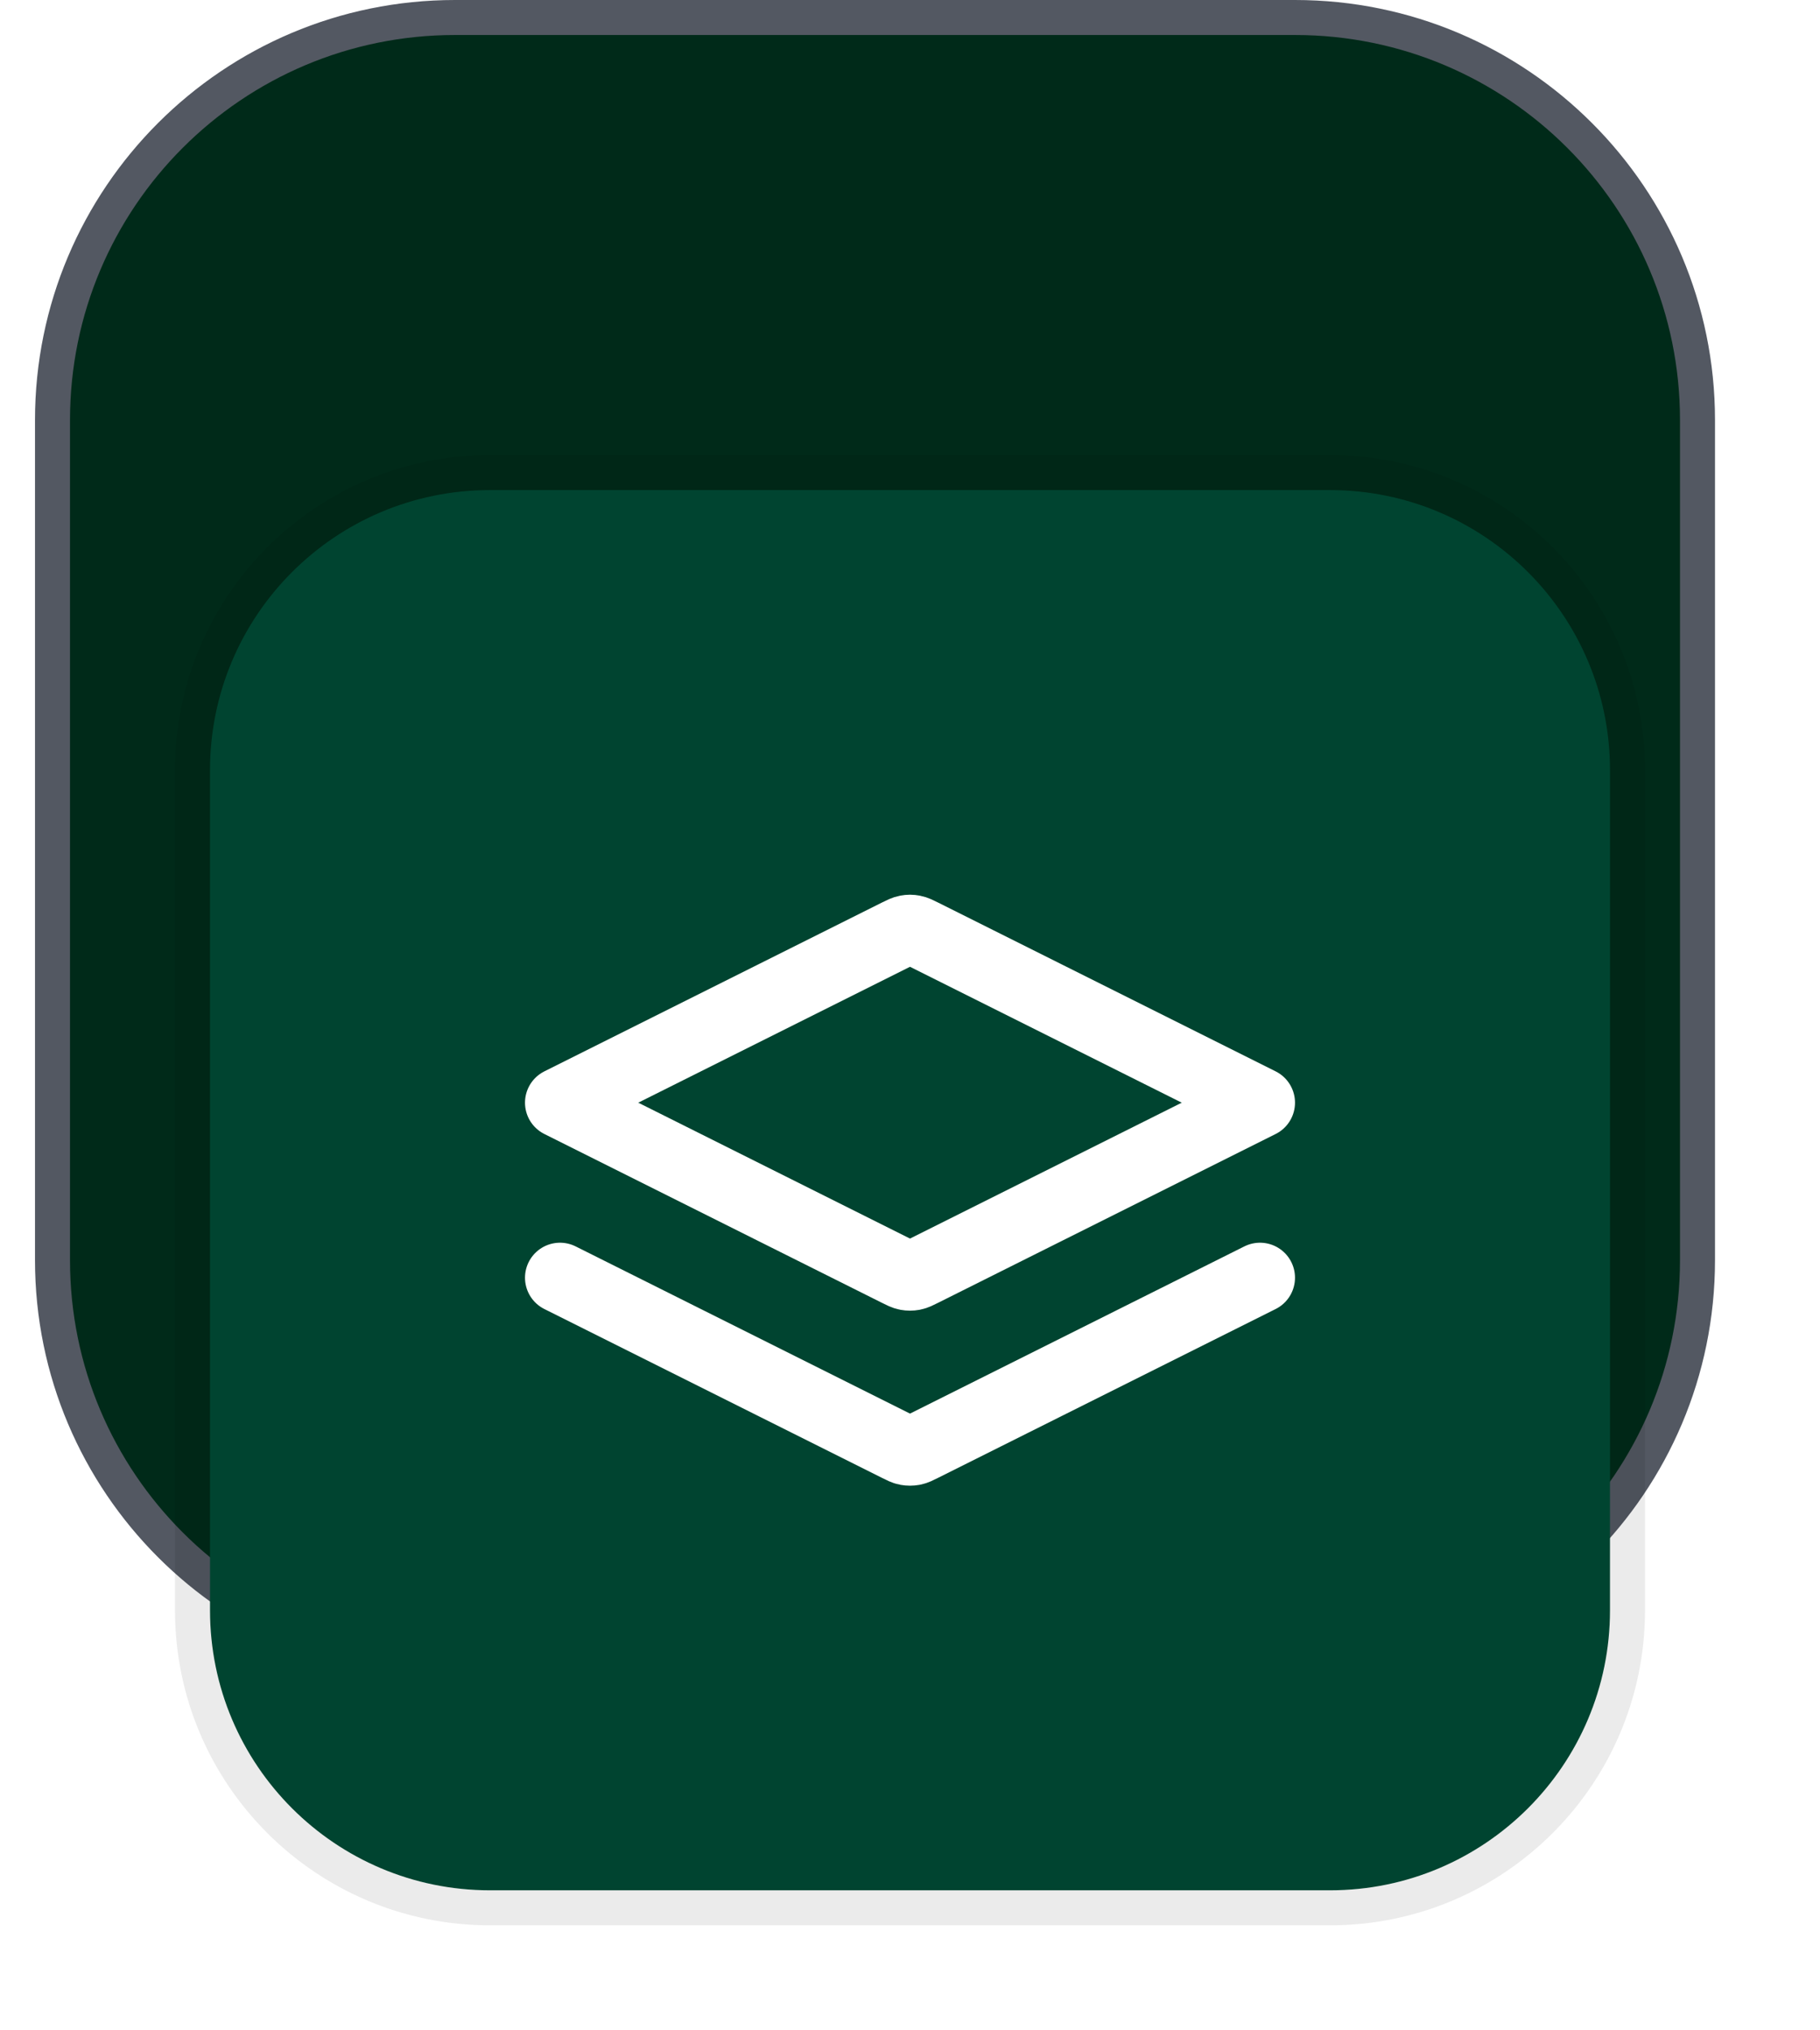 <svg width="52" height="58" viewBox="0 0 52 58" fill="none" xmlns="http://www.w3.org/2000/svg">
<path d="M13 0.5H37C43.351 0.5 48.5 5.649 48.5 12V36C48.5 42.351 43.351 47.5 37 47.5H13C6.649 47.5 1.5 42.351 1.5 36V12C1.5 5.649 6.649 0.5 13 0.5Z" fill="#002A19"/>
<path d="M13 0.5H37C43.351 0.5 48.5 5.649 48.5 12V36C48.5 42.351 43.351 47.5 37 47.5H13C6.649 47.5 1.5 42.351 1.5 36V12C1.5 5.649 6.649 0.5 13 0.5Z" stroke="#535862"/>
<g filter="url(#filter0_dddi_3228_9695)">
<path d="M5 12C5 7.582 8.582 4 13 4H37C41.418 4 45 7.582 45 12V36C45 40.418 41.418 44 37 44H13C8.582 44 5 40.418 5 36V12Z" fill="#004430"/>
<path d="M37 3.5C41.694 3.5 45.5 7.306 45.5 12V36C45.5 40.694 41.694 44.5 37 44.5H13C8.306 44.5 4.5 40.694 4.5 36V12C4.5 7.306 8.306 3.5 13 3.5H37Z" stroke="black" stroke-opacity="0.08"/>
<path d="M15 26.5L24.642 31.321C24.773 31.387 24.839 31.42 24.908 31.433C24.969 31.444 25.031 31.444 25.092 31.433C25.161 31.42 25.227 31.387 25.358 31.321L35 26.5M15 21.5L24.642 16.679C24.773 16.613 24.839 16.581 24.908 16.568C24.969 16.556 25.031 16.556 25.092 16.568C25.161 16.581 25.227 16.613 25.358 16.679L35 21.5L25.358 26.321C25.227 26.387 25.161 26.42 25.092 26.433C25.031 26.444 24.969 26.444 24.908 26.433C24.839 26.42 24.773 26.387 24.642 26.321L15 21.5Z" stroke="white" stroke-width="2" stroke-linecap="round" stroke-linejoin="round"/>
</g>
<defs>
<filter id="filter0_dddi_3228_9695" x="0" y="1" width="52" height="57" filterUnits="userSpaceOnUse" color-interpolation-filters="sRGB">
<feFlood flood-opacity="0" result="BackgroundImageFix"/>
<feColorMatrix in="SourceAlpha" type="matrix" values="0 0 0 0 0 0 0 0 0 0 0 0 0 0 0 0 0 0 127 0" result="hardAlpha"/>
<feOffset dy="1"/>
<feGaussianBlur stdDeviation="1"/>
<feColorMatrix type="matrix" values="0 0 0 0 0.039 0 0 0 0 0.05 0 0 0 0 0.071 0 0 0 0.1 0"/>
<feBlend mode="normal" in2="BackgroundImageFix" result="effect1_dropShadow_3228_9695"/>
<feColorMatrix in="SourceAlpha" type="matrix" values="0 0 0 0 0 0 0 0 0 0 0 0 0 0 0 0 0 0 127 0" result="hardAlpha"/>
<feOffset dy="3"/>
<feGaussianBlur stdDeviation="1.5"/>
<feColorMatrix type="matrix" values="0 0 0 0 0.039 0 0 0 0 0.05 0 0 0 0 0.071 0 0 0 0.1 0"/>
<feBlend mode="normal" in2="effect1_dropShadow_3228_9695" result="effect2_dropShadow_3228_9695"/>
<feColorMatrix in="SourceAlpha" type="matrix" values="0 0 0 0 0 0 0 0 0 0 0 0 0 0 0 0 0 0 127 0" result="hardAlpha"/>
<feOffset dx="1" dy="8"/>
<feGaussianBlur stdDeviation="2.5"/>
<feColorMatrix type="matrix" values="0 0 0 0 0.039 0 0 0 0 0.05 0 0 0 0 0.071 0 0 0 0.05 0"/>
<feBlend mode="normal" in2="effect2_dropShadow_3228_9695" result="effect3_dropShadow_3228_9695"/>
<feBlend mode="normal" in="SourceGraphic" in2="effect3_dropShadow_3228_9695" result="shape"/>
<feColorMatrix in="SourceAlpha" type="matrix" values="0 0 0 0 0 0 0 0 0 0 0 0 0 0 0 0 0 0 127 0" result="hardAlpha"/>
<feOffset dy="-2"/>
<feGaussianBlur stdDeviation="1"/>
<feComposite in2="hardAlpha" operator="arithmetic" k2="-1" k3="1"/>
<feColorMatrix type="matrix" values="0 0 0 0 0.039 0 0 0 0 0.05 0 0 0 0 0.071 0 0 0 0.1 0"/>
<feBlend mode="normal" in2="shape" result="effect4_innerShadow_3228_9695"/>
</filter>
</defs>
</svg>
